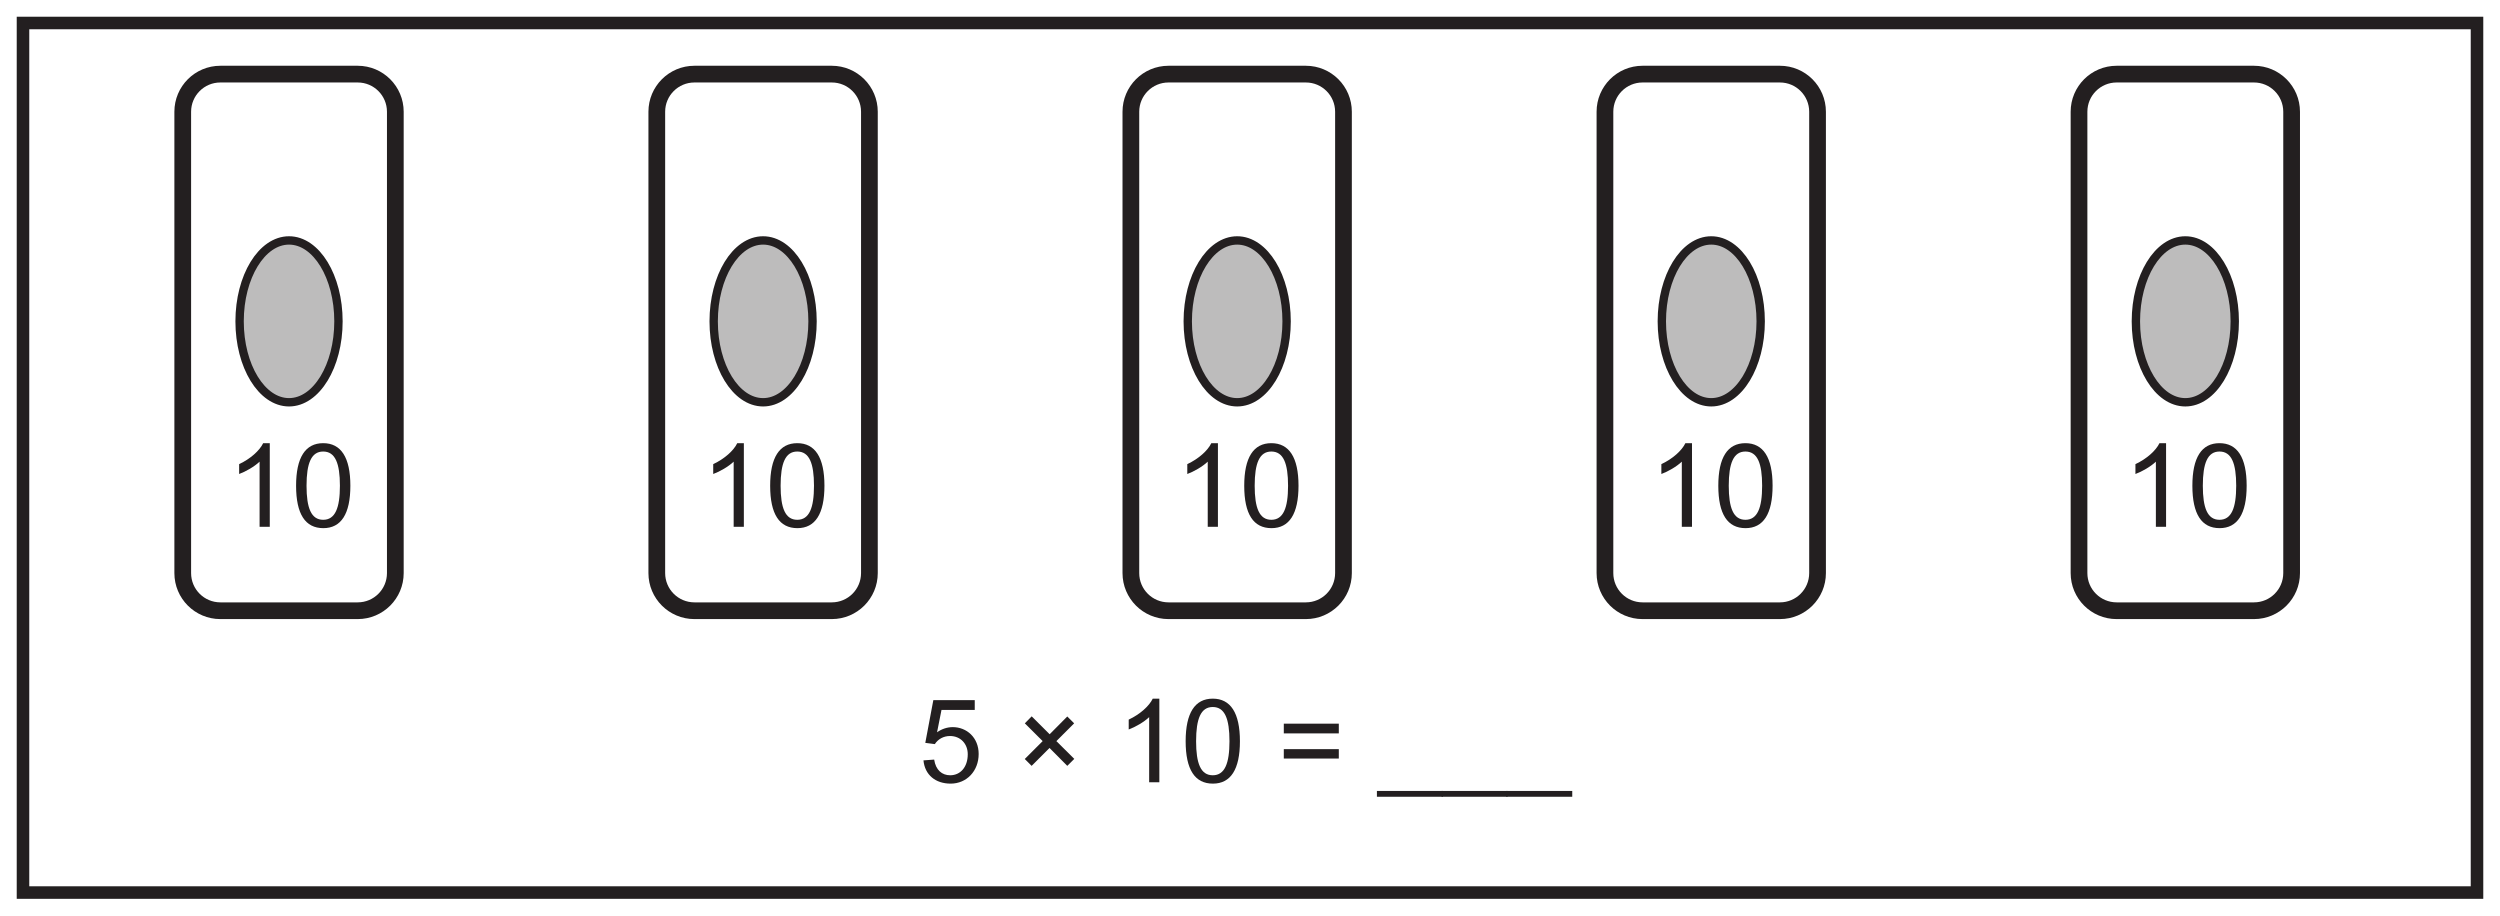 <?xml version="1.0" encoding="UTF-8"?>
<svg xmlns="http://www.w3.org/2000/svg" xmlns:xlink="http://www.w3.org/1999/xlink" width="598pt" height="219pt" viewBox="0 0 598 219" version="1.1">
<defs>
<g>
<symbol overflow="visible" id="glyph0-0">
<path style="stroke:none;" d="M 0.328 0 L 13.547 0 L 13.547 -18.5 L 0.328 -18.5 Z M 2.453 -17.188 L 11.438 -17.188 L 6.953 -10.422 Z M 1.672 -15.984 L 6.141 -9.266 C 6.141 -9.266 1.672 -2.5 1.672 -2.531 Z M 12.234 -15.984 L 12.234 -2.5 L 7.734 -9.266 Z M 11.438 -1.328 L 2.453 -1.328 L 6.953 -8.062 Z M 11.438 -1.328 "/>
</symbol>
<symbol overflow="visible" id="glyph0-1">
<path style="stroke:none;" d="M 5.484 -17.297 L 13.438 -17.297 L 13.438 -19.641 L 3.531 -19.641 L 1.609 -9.422 L 3.891 -9.125 C 4.641 -10.297 5.953 -11.062 7.516 -11.062 C 10.062 -11.062 11.766 -9.172 11.766 -6.703 C 11.766 -3.609 9.984 -1.672 7.562 -1.672 C 5.625 -1.672 4.109 -2.891 3.734 -5.422 L 1.172 -5.234 C 1.5 -1.75 4.062 0.328 7.672 0.328 C 11.516 0.328 14.375 -2.703 14.375 -6.766 C 14.375 -10.688 11.516 -13.188 8.172 -13.188 C 6.891 -13.188 5.562 -12.766 4.422 -11.953 Z M 5.484 -17.297 "/>
</symbol>
<symbol overflow="visible" id="glyph0-2">
<path style="stroke:none;" d=""/>
</symbol>
<symbol overflow="visible" id="glyph0-3">
<path style="stroke:none;" d="M 3.844 -3.922 L 8.125 -8.203 L 12.375 -3.922 L 14.047 -5.594 L 9.766 -9.844 L 14.016 -14.094 L 12.375 -15.734 L 8.156 -11.484 L 3.859 -15.766 L 2.219 -14.094 L 6.484 -9.844 L 2.203 -5.562 Z M 3.844 -3.922 "/>
</symbol>
<symbol overflow="visible" id="glyph0-4">
<path style="stroke:none;" d="M 10.422 -20 L 8.844 -20 C 7.984 -18.219 5.812 -16.266 3.094 -14.984 L 3.094 -12.625 C 4.672 -13.203 6.766 -14.406 7.984 -15.578 L 7.984 0 L 10.422 0 Z M 10.422 -20 "/>
</symbol>
<symbol overflow="visible" id="glyph0-5">
<path style="stroke:none;" d="M 1.25 -9.812 C 1.25 -3.031 3.453 0.328 7.766 0.328 C 12.016 0.328 14.234 -3.062 14.234 -9.812 C 14.234 -16.609 11.984 -20 7.734 -20 C 3.469 -20 1.25 -16.578 1.25 -9.812 Z M 3.75 -9.812 C 3.75 -15.219 4.891 -18 7.734 -18 C 10.625 -18 11.734 -15.156 11.734 -9.812 C 11.734 -4.484 10.594 -1.672 7.734 -1.672 C 4.859 -1.672 3.75 -4.5 3.75 -9.812 Z M 3.75 -9.812 "/>
</symbol>
<symbol overflow="visible" id="glyph0-6">
<path style="stroke:none;" d="M 14.688 -7.922 L 1.531 -7.922 L 1.531 -5.672 L 14.688 -5.672 Z M 14.688 -14.016 L 1.531 -14.016 L 1.531 -11.688 L 14.688 -11.688 Z M 14.688 -14.016 "/>
</symbol>
<symbol overflow="visible" id="glyph0-7">
<path style="stroke:none;" d="M 15.625 2.078 L -0.172 2.078 L -0.172 3.469 L 15.625 3.469 Z M 15.625 2.078 "/>
</symbol>
</g>
</defs>
<g id="surface1">
<rect x="0" y="0" width="598" height="219" style="fill:rgb(100%,100%,100%);fill-opacity:1;stroke:none;"/>
<path style=" stroke:none;fill-rule:nonzero;fill:rgb(100%,100%,100%);fill-opacity:1;" d="M 5.5 5.5 L 592.5 5.5 L 592.5 213.5 L 5.5 213.5 Z M 5.5 5.5 "/>
<path style=" stroke:none;fill-rule:nonzero;fill:rgb(13.73%,12.16%,12.549%);fill-opacity:1;" d="M 594 4 L 4 4 L 4 215 L 594 215 Z M 591 212 L 7 212 L 7 7 L 591 7 Z M 591 212 "/>
<g style="fill:rgb(13.73%,12.16%,12.549%);fill-opacity:1;">
  <use xlink:href="#glyph0-1" x="219.721" y="187.116"/>
  <use xlink:href="#glyph0-2" x="235.186" y="187.116"/>
  <use xlink:href="#glyph0-3" x="242.918" y="187.116"/>
  <use xlink:href="#glyph0-2" x="259.161" y="187.116"/>
  <use xlink:href="#glyph0-4" x="266.893" y="187.116"/>
  <use xlink:href="#glyph0-5" x="282.357" y="187.116"/>
  <use xlink:href="#glyph0-2" x="297.822" y="187.116"/>
  <use xlink:href="#glyph0-6" x="305.554" y="187.116"/>
  <use xlink:href="#glyph0-2" x="321.797" y="187.116"/>
  <use xlink:href="#glyph0-7" x="329.529" y="187.116"/>
  <use xlink:href="#glyph0-7" x="344.994" y="187.116"/>
  <use xlink:href="#glyph0-7" x="360.458" y="187.116"/>
</g>
<path style="fill-rule:nonzero;fill:rgb(100%,100%,100%);fill-opacity:1;stroke-width:4;stroke-linecap:butt;stroke-linejoin:miter;stroke:rgb(13.73%,12.16%,12.549%);stroke-opacity:1;stroke-miterlimit:10;" d="M 0.002 -0.001 C 0.002 -4.969 4.029 -9.001 9.002 -9.001 L 41.853 -9.001 C 46.826 -9.001 50.853 -4.969 50.853 -0.001 L 50.853 110.355 C 50.853 115.323 46.826 119.355 41.853 119.355 L 9.002 119.355 C 4.029 119.355 0.002 115.323 0.002 110.355 Z M 0.002 -0.001 " transform="matrix(1,0,0,-1,43.709,137.085)"/>
<path style=" stroke:none;fill-rule:nonzero;fill:rgb(74.12%,73.648%,73.766%);fill-opacity:1;" d="M 80.961 76.867 C 80.961 87.559 75.668 96.227 69.137 96.227 C 62.605 96.227 57.312 87.559 57.312 76.867 C 57.312 66.18 62.605 57.512 69.137 57.512 C 75.668 57.512 80.961 66.18 80.961 76.867 "/>
<path style="fill:none;stroke-width:2;stroke-linecap:butt;stroke-linejoin:miter;stroke:rgb(13.73%,12.16%,12.549%);stroke-opacity:1;stroke-miterlimit:10;" d="M -0.001 0.002 C -0.001 -10.689 -5.294 -19.357 -11.826 -19.357 C -18.357 -19.357 -23.65 -10.689 -23.65 0.002 C -23.65 10.689 -18.357 19.357 -11.826 19.357 C -5.294 19.357 -0.001 10.689 -0.001 0.002 Z M -0.001 0.002 " transform="matrix(1,0,0,-1,80.962,76.869)"/>
<g style="fill:rgb(13.73%,12.16%,12.549%);fill-opacity:1;">
  <use xlink:href="#glyph0-4" x="54.109" y="126.006"/>
  <use xlink:href="#glyph0-5" x="69.574" y="126.006"/>
  <use xlink:href="#glyph0-2" x="85.038" y="126.006"/>
</g>
<path style="fill-rule:nonzero;fill:rgb(100%,100%,100%);fill-opacity:1;stroke-width:4;stroke-linecap:butt;stroke-linejoin:miter;stroke:rgb(13.73%,12.16%,12.549%);stroke-opacity:1;stroke-miterlimit:10;" d="M -0.002 -0.001 C -0.002 -4.969 4.029 -9.001 8.998 -9.001 L 41.854 -9.001 C 46.826 -9.001 50.854 -4.969 50.854 -0.001 L 50.854 110.355 C 50.854 115.323 46.826 119.355 41.854 119.355 L 8.998 119.355 C 4.029 119.355 -0.002 115.323 -0.002 110.355 Z M -0.002 -0.001 " transform="matrix(1,0,0,-1,157.107,137.085)"/>
<path style=" stroke:none;fill-rule:nonzero;fill:rgb(74.12%,73.648%,73.766%);fill-opacity:1;" d="M 194.359 76.867 C 194.359 87.559 189.066 96.227 182.535 96.227 C 176.004 96.227 170.711 87.559 170.711 76.867 C 170.711 66.18 176.004 57.512 182.535 57.512 C 189.066 57.512 194.359 66.18 194.359 76.867 "/>
<path style="fill:none;stroke-width:2;stroke-linecap:butt;stroke-linejoin:miter;stroke:rgb(13.73%,12.16%,12.549%);stroke-opacity:1;stroke-miterlimit:10;" d="M -0.001 0.002 C -0.001 -10.689 -5.294 -19.357 -11.825 -19.357 C -18.357 -19.357 -23.65 -10.689 -23.65 0.002 C -23.65 10.689 -18.357 19.357 -11.825 19.357 C -5.294 19.357 -0.001 10.689 -0.001 0.002 Z M -0.001 0.002 " transform="matrix(1,0,0,-1,194.361,76.869)"/>
<g style="fill:rgb(13.73%,12.16%,12.549%);fill-opacity:1;">
  <use xlink:href="#glyph0-4" x="167.508" y="126.006"/>
  <use xlink:href="#glyph0-5" x="182.972" y="126.006"/>
  <use xlink:href="#glyph0-2" x="198.437" y="126.006"/>
</g>
<path style="fill-rule:nonzero;fill:rgb(100%,100%,100%);fill-opacity:1;stroke-width:4;stroke-linecap:butt;stroke-linejoin:miter;stroke:rgb(13.73%,12.16%,12.549%);stroke-opacity:1;stroke-miterlimit:10;" d="M -0.002 -0.001 C -0.002 -4.969 4.03 -9.001 8.998 -9.001 L 41.854 -9.001 C 46.826 -9.001 50.854 -4.969 50.854 -0.001 L 50.854 110.355 C 50.854 115.323 46.826 119.355 41.854 119.355 L 8.998 119.355 C 4.03 119.355 -0.002 115.323 -0.002 110.355 Z M -0.002 -0.001 " transform="matrix(1,0,0,-1,270.506,137.085)"/>
<path style=" stroke:none;fill-rule:nonzero;fill:rgb(74.12%,73.648%,73.766%);fill-opacity:1;" d="M 307.758 76.867 C 307.758 87.559 302.465 96.227 295.934 96.227 C 289.402 96.227 284.109 87.559 284.109 76.867 C 284.109 66.18 289.402 57.512 295.934 57.512 C 302.465 57.512 307.758 66.18 307.758 76.867 "/>
<path style="fill:none;stroke-width:2;stroke-linecap:butt;stroke-linejoin:miter;stroke:rgb(13.73%,12.16%,12.549%);stroke-opacity:1;stroke-miterlimit:10;" d="M -0.001 0.002 C -0.001 -10.689 -5.294 -19.357 -11.825 -19.357 C -18.356 -19.357 -23.649 -10.689 -23.649 0.002 C -23.649 10.689 -18.356 19.357 -11.825 19.357 C -5.294 19.357 -0.001 10.689 -0.001 0.002 Z M -0.001 0.002 " transform="matrix(1,0,0,-1,307.759,76.869)"/>
<g style="fill:rgb(13.73%,12.16%,12.549%);fill-opacity:1;">
  <use xlink:href="#glyph0-4" x="280.906" y="126.006"/>
  <use xlink:href="#glyph0-5" x="296.37" y="126.006"/>
  <use xlink:href="#glyph0-2" x="311.835" y="126.006"/>
</g>
<path style="fill-rule:nonzero;fill:rgb(100%,100%,100%);fill-opacity:1;stroke-width:4;stroke-linecap:butt;stroke-linejoin:miter;stroke:rgb(13.73%,12.16%,12.549%);stroke-opacity:1;stroke-miterlimit:10;" d="M -0.001 -0.001 C -0.001 -4.969 4.03 -9.001 8.999 -9.001 L 41.854 -9.001 C 46.827 -9.001 50.854 -4.969 50.854 -0.001 L 50.854 110.355 C 50.854 115.323 46.827 119.355 41.854 119.355 L 8.999 119.355 C 4.03 119.355 -0.001 115.323 -0.001 110.355 Z M -0.001 -0.001 " transform="matrix(1,0,0,-1,383.904,137.085)"/>
<path style=" stroke:none;fill-rule:nonzero;fill:rgb(74.12%,73.648%,73.766%);fill-opacity:1;" d="M 421.156 76.867 C 421.156 87.559 415.863 96.227 409.332 96.227 C 402.801 96.227 397.508 87.559 397.508 76.867 C 397.508 66.18 402.801 57.512 409.332 57.512 C 415.863 57.512 421.156 66.18 421.156 76.867 "/>
<path style="fill:none;stroke-width:2;stroke-linecap:butt;stroke-linejoin:miter;stroke:rgb(13.73%,12.16%,12.549%);stroke-opacity:1;stroke-miterlimit:10;" d="M -0.001 0.002 C -0.001 -10.689 -5.294 -19.357 -11.825 -19.357 C -18.356 -19.357 -23.649 -10.689 -23.649 0.002 C -23.649 10.689 -18.356 19.357 -11.825 19.357 C -5.294 19.357 -0.001 10.689 -0.001 0.002 Z M -0.001 0.002 " transform="matrix(1,0,0,-1,421.157,76.869)"/>
<g style="fill:rgb(13.73%,12.16%,12.549%);fill-opacity:1;">
  <use xlink:href="#glyph0-4" x="394.304" y="126.006"/>
  <use xlink:href="#glyph0-5" x="409.769" y="126.006"/>
  <use xlink:href="#glyph0-2" x="425.233" y="126.006"/>
</g>
<path style="fill-rule:nonzero;fill:rgb(100%,100%,100%);fill-opacity:1;stroke-width:4;stroke-linecap:butt;stroke-linejoin:miter;stroke:rgb(13.73%,12.16%,12.549%);stroke-opacity:1;stroke-miterlimit:10;" d="M -0.001 -0.001 C -0.001 -4.969 4.03 -9.001 8.999 -9.001 L 41.854 -9.001 C 46.827 -9.001 50.854 -4.969 50.854 -0.001 L 50.854 110.355 C 50.854 115.323 46.827 119.355 41.854 119.355 L 8.999 119.355 C 4.03 119.355 -0.001 115.323 -0.001 110.355 Z M -0.001 -0.001 " transform="matrix(1,0,0,-1,497.302,137.085)"/>
<path style=" stroke:none;fill-rule:nonzero;fill:rgb(74.12%,73.648%,73.766%);fill-opacity:1;" d="M 534.555 76.867 C 534.555 87.559 529.262 96.227 522.73 96.227 C 516.199 96.227 510.902 87.559 510.902 76.867 C 510.902 66.18 516.199 57.512 522.73 57.512 C 529.262 57.512 534.555 66.18 534.555 76.867 "/>
<path style="fill:none;stroke-width:2;stroke-linecap:butt;stroke-linejoin:miter;stroke:rgb(13.73%,12.16%,12.549%);stroke-opacity:1;stroke-miterlimit:10;" d="M -0 0.002 C -0 -10.689 -5.293 -19.357 -11.825 -19.357 C -18.356 -19.357 -23.653 -10.689 -23.653 0.002 C -23.653 10.689 -18.356 19.357 -11.825 19.357 C -5.293 19.357 -0 10.689 -0 0.002 Z M -0 0.002 " transform="matrix(1,0,0,-1,534.555,76.869)"/>
<g style="fill:rgb(13.73%,12.16%,12.549%);fill-opacity:1;">
  <use xlink:href="#glyph0-4" x="507.702" y="126.006"/>
  <use xlink:href="#glyph0-5" x="523.166" y="126.006"/>
  <use xlink:href="#glyph0-2" x="538.631" y="126.006"/>
</g>
</g>
</svg>

